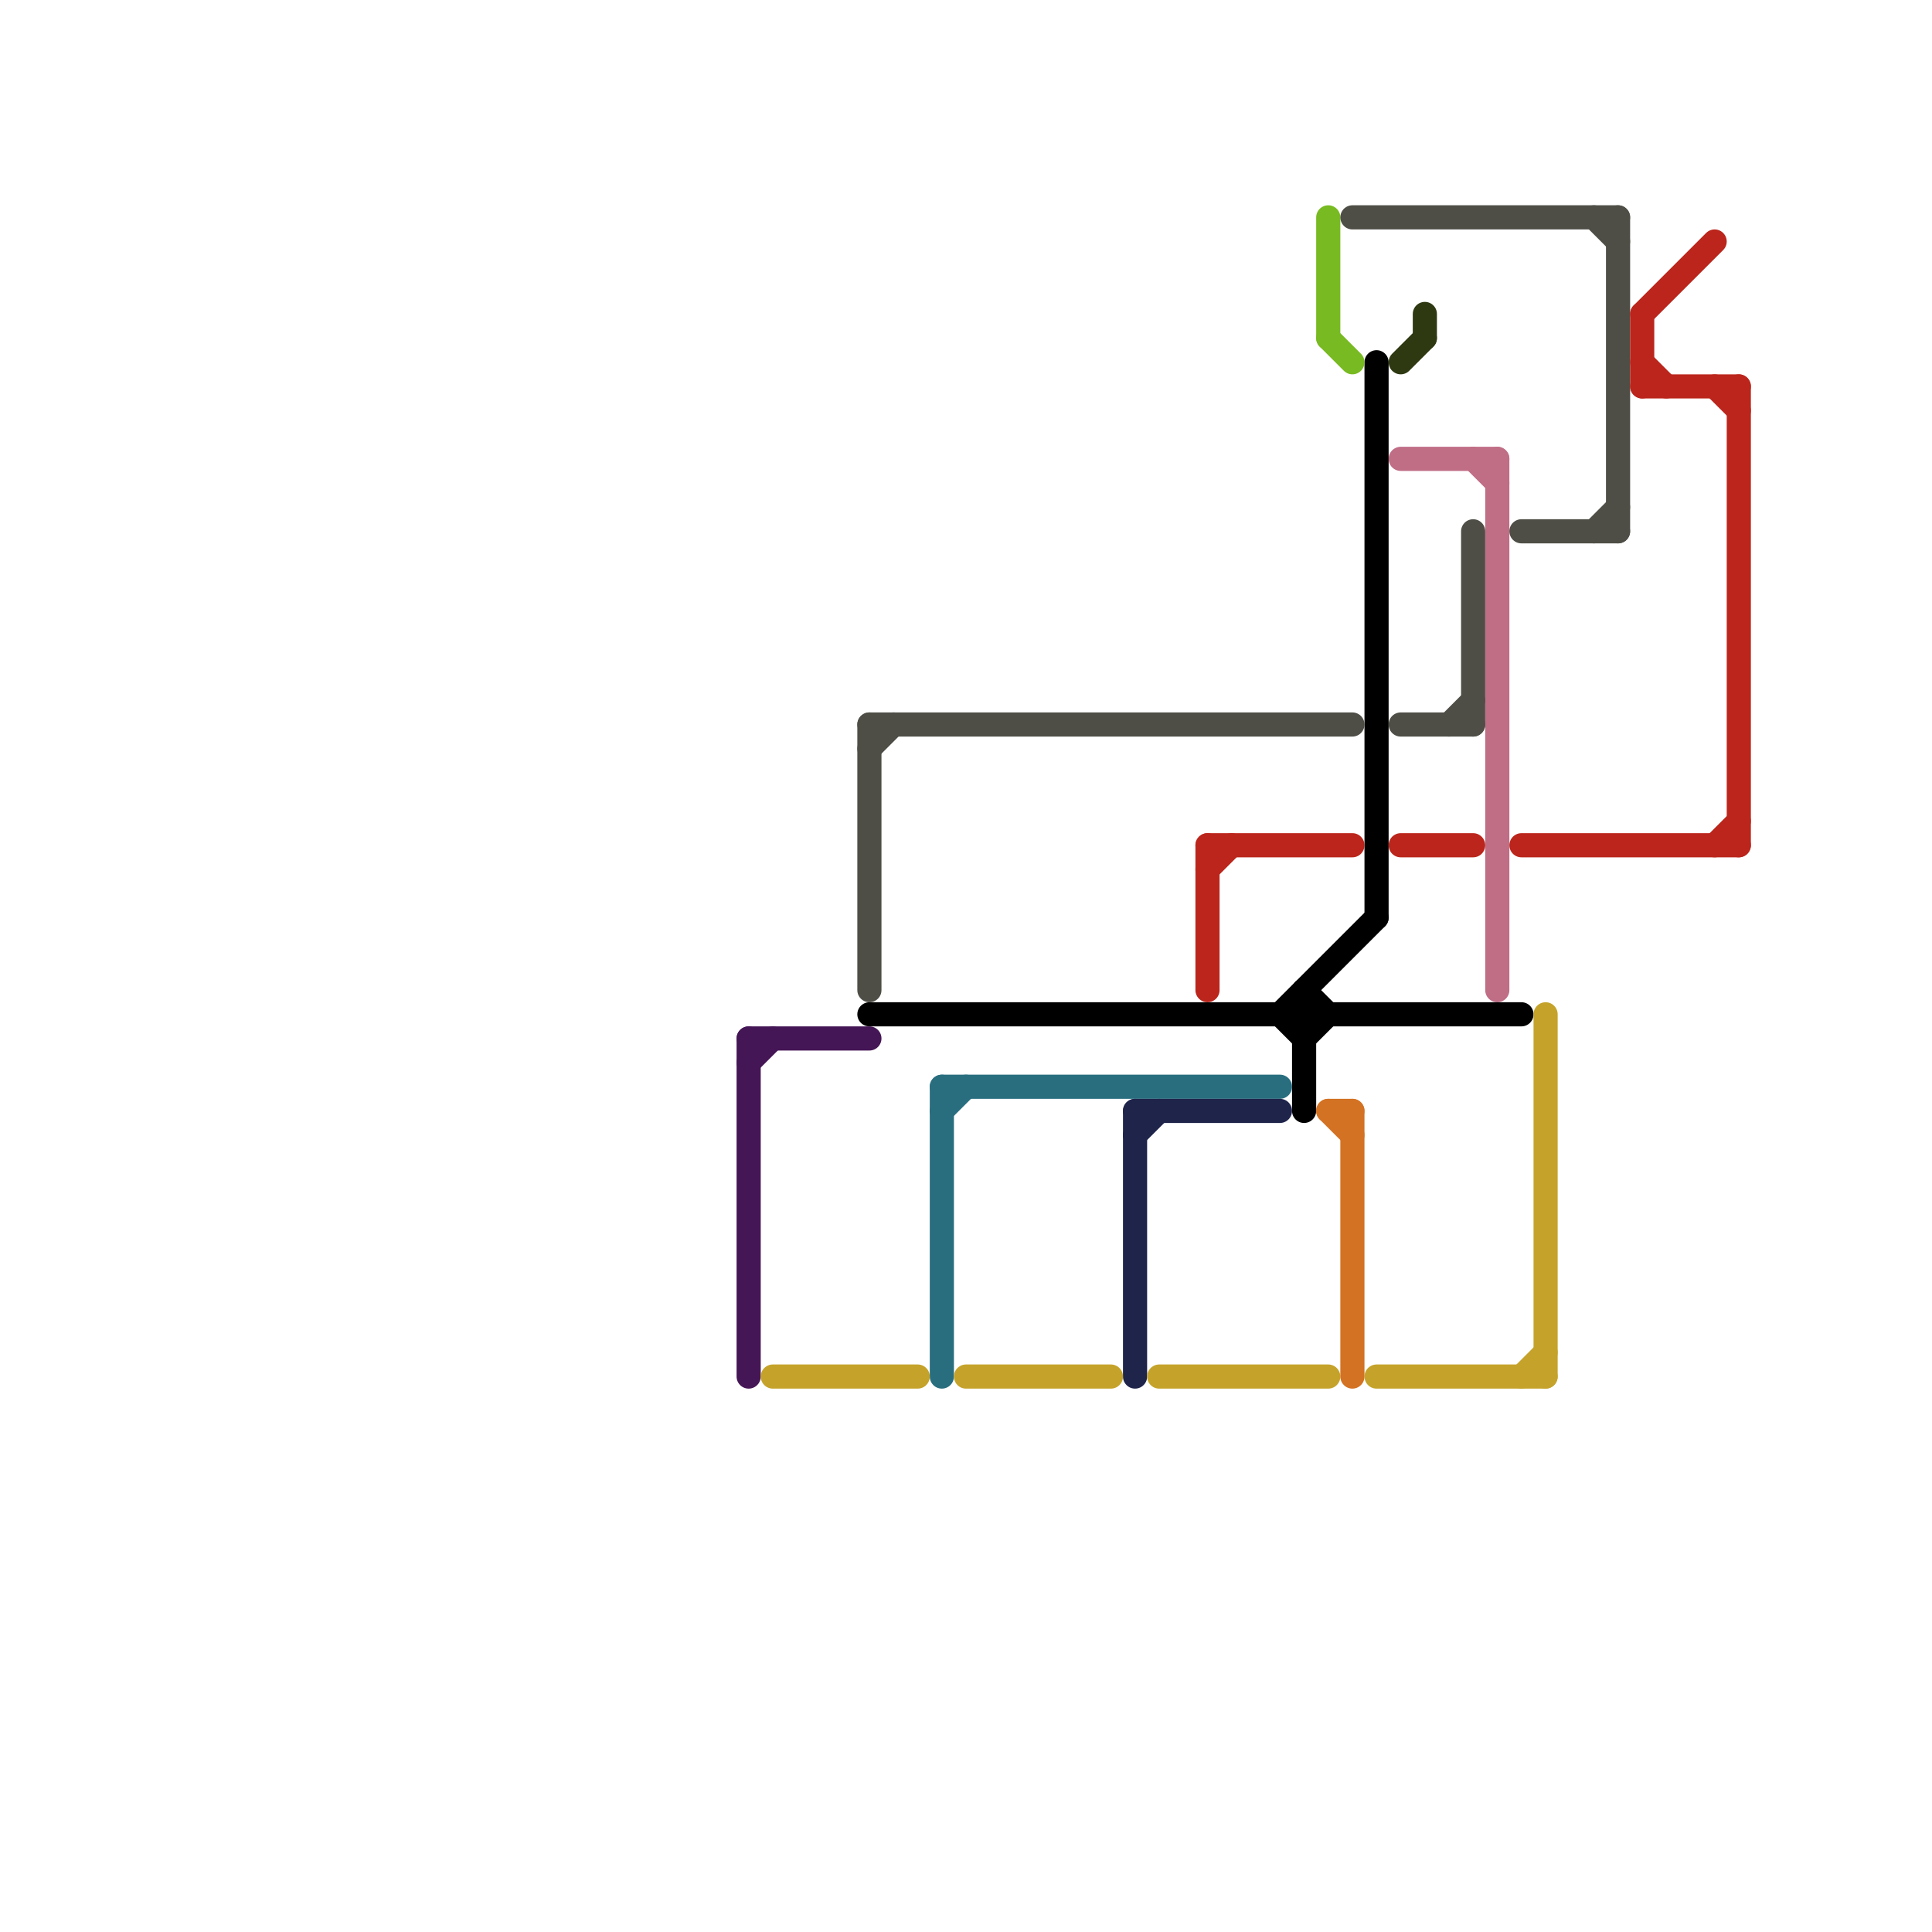
<svg version="1.1" xmlns="http://www.w3.org/2000/svg" viewBox="0 0 80 80">
<style>text { font: 1px Helvetica; font-weight: 600; white-space: pre; dominant-baseline: central; } line { stroke-width: 1; fill: none; stroke-linecap: round; stroke-linejoin: round; } .c0 { stroke: #451655 } .c1 { stroke: #c06d86 } .c2 { stroke: #000000 } .c3 { stroke: #78ba21 } .c4 { stroke: #2e3912 } .c5 { stroke: #4e4e46 } .c6 { stroke: #bb251b } .c7 { stroke: #286e7f } .c8 { stroke: #1f244b } .c9 { stroke: #c5a32b } .c10 { stroke: #d37222 } .w1 { stroke-width: 1; }</style><defs><g id="wm-xf"><circle r="1.2" fill="#000"/><circle r="0.9" fill="#fff"/><circle r="0.6" fill="#000"/><circle r="0.3" fill="#fff"/></g><g id="wm"><circle r="0.6" fill="#000"/><circle r="0.3" fill="#fff"/></g></defs><line class="c0 " x1="31" y1="43" x2="31" y2="57"/><line class="c0 " x1="31" y1="44" x2="32" y2="43"/><line class="c0 " x1="31" y1="43" x2="36" y2="43"/><line class="c1 " x1="61" y1="19" x2="62" y2="20"/><line class="c1 " x1="58" y1="19" x2="62" y2="19"/><line class="c1 " x1="62" y1="19" x2="62" y2="41"/><line class="c2 " x1="36" y1="42" x2="63" y2="42"/><line class="c2 " x1="53" y1="42" x2="54" y2="43"/><line class="c2 " x1="54" y1="43" x2="55" y2="42"/><line class="c2 " x1="54" y1="41" x2="54" y2="46"/><line class="c2 " x1="53" y1="42" x2="57" y2="38"/><line class="c2 " x1="54" y1="41" x2="55" y2="42"/><line class="c2 " x1="57" y1="15" x2="57" y2="38"/><line class="c3 " x1="55" y1="14" x2="56" y2="15"/><line class="c3 " x1="55" y1="9" x2="55" y2="14"/><line class="c4 " x1="59" y1="13" x2="59" y2="14"/><line class="c4 " x1="58" y1="15" x2="59" y2="14"/><line class="c5 " x1="63" y1="22" x2="67" y2="22"/><line class="c5 " x1="66" y1="9" x2="67" y2="10"/><line class="c5 " x1="58" y1="30" x2="61" y2="30"/><line class="c5 " x1="36" y1="31" x2="37" y2="30"/><line class="c5 " x1="67" y1="9" x2="67" y2="22"/><line class="c5 " x1="56" y1="9" x2="67" y2="9"/><line class="c5 " x1="66" y1="22" x2="67" y2="21"/><line class="c5 " x1="61" y1="22" x2="61" y2="30"/><line class="c5 " x1="36" y1="30" x2="56" y2="30"/><line class="c5 " x1="60" y1="30" x2="61" y2="29"/><line class="c5 " x1="36" y1="30" x2="36" y2="41"/><line class="c6 " x1="68" y1="15" x2="69" y2="16"/><line class="c6 " x1="50" y1="35" x2="50" y2="41"/><line class="c6 " x1="72" y1="16" x2="72" y2="35"/><line class="c6 " x1="68" y1="13" x2="68" y2="16"/><line class="c6 " x1="68" y1="16" x2="72" y2="16"/><line class="c6 " x1="71" y1="35" x2="72" y2="34"/><line class="c6 " x1="63" y1="35" x2="72" y2="35"/><line class="c6 " x1="68" y1="13" x2="71" y2="10"/><line class="c6 " x1="50" y1="35" x2="56" y2="35"/><line class="c6 " x1="58" y1="35" x2="61" y2="35"/><line class="c6 " x1="71" y1="16" x2="72" y2="17"/><line class="c6 " x1="50" y1="36" x2="51" y2="35"/><line class="c7 " x1="39" y1="45" x2="53" y2="45"/><line class="c7 " x1="39" y1="46" x2="40" y2="45"/><line class="c7 " x1="39" y1="45" x2="39" y2="57"/><line class="c8 " x1="47" y1="47" x2="48" y2="46"/><line class="c8 " x1="47" y1="46" x2="47" y2="57"/><line class="c8 " x1="47" y1="46" x2="53" y2="46"/><line class="c9 " x1="48" y1="57" x2="55" y2="57"/><line class="c9 " x1="57" y1="57" x2="64" y2="57"/><line class="c9 " x1="32" y1="57" x2="38" y2="57"/><line class="c9 " x1="40" y1="57" x2="46" y2="57"/><line class="c9 " x1="63" y1="57" x2="64" y2="56"/><line class="c9 " x1="64" y1="42" x2="64" y2="57"/><line class="c10 " x1="55" y1="46" x2="56" y2="46"/><line class="c10 " x1="55" y1="46" x2="56" y2="47"/><line class="c10 " x1="56" y1="46" x2="56" y2="57"/>
</svg>
